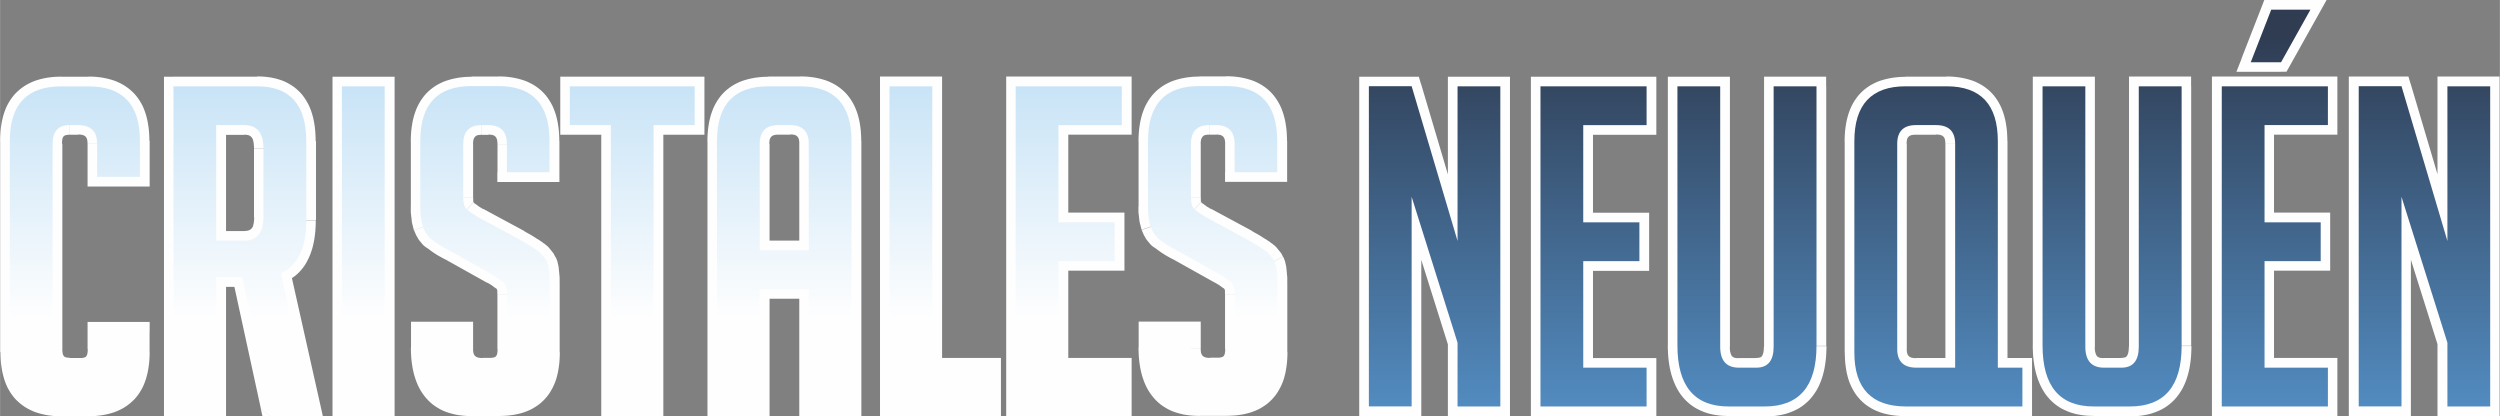 <?xml version="1.0" encoding="UTF-8"?>
<!DOCTYPE svg PUBLIC "-//W3C//DTD SVG 1.1//EN" "http://www.w3.org/Graphics/SVG/1.1/DTD/svg11.dtd">
<!-- Creator: CorelDRAW X6 -->
<svg xmlns="http://www.w3.org/2000/svg" xml:space="preserve" width="526.79mm" height="87.7mm" version="1.1" style="shape-rendering:geometricPrecision; text-rendering:geometricPrecision; image-rendering:optimizeQuality; fill-rule:evenodd; clip-rule:evenodd"
viewBox="0 0 29515 4914"
 xmlns:xlink="http://www.w3.org/1999/xlink">
 <rect x="0" y="0" width="29515" height="4914" fill="#808080" stroke="none"/>
 <defs>
  <style type="text/css">
   <![CDATA[
    .fil0 {fill:#FEFEFE;fill-rule:nonzero}
    .fil2 {fill:url(#id0);fill-rule:nonzero}
    .fil1 {fill:url(#id1);fill-rule:nonzero}
   ]]>
  </style>
  <linearGradient id="id0" gradientUnits="userSpaceOnUse" x1="28642.6" y1="394.91" x2="28642.6" y2="5450.53">
   <stop offset="0" style="stop-color:#2F3C52"/>
   <stop offset="1" style="stop-color:#5797D0"/>
  </linearGradient>
  <linearGradient id="id1" gradientUnits="userSpaceOnUse" x1="12622.6" y1="427.098" x2="12622.6" y2="3773.96">
   <stop offset="0" style="stop-color:#BDDEF5"/>
   <stop offset="1" style="stop-color:#FEFEFE"/>
  </linearGradient>
 </defs>
 <g id="Capa_x0020_1">
  <g id="_722497176">
   <g>
    <path class="fil0" d="M1537 4157l0 -242 228 0 0 242 0 0 -228 0zm-491 756l0 -228 0 0 33 -1 32 -2 30 -3 29 -4 28 -5 26 -6 25 -7 23 -8 22 -8 21 -9 20 -10 18 -11 17 -12 16 -13 15 -13 14 -14 14 -15 13 -16 12 -18 11 -19 11 -20 10 -21 9 -23 8 -24 7 -26 7 -27 6 -29 5 -30 4 -32 3 -33 2 -35 1 -36 228 0 -1 43 -2 42 -3 41 -5 40 -6 39 -7 38 -9 37 -10 36 -12 35 -13 34 -15 33 -17 31 -18 30 -20 29 -21 27 -23 26 -25 24 -26 23 -27 21 -29 20 -30 18 -31 16 -32 15 -33 13 -35 11 -36 10 -36 8 -37 7 -38 5 -39 4 -40 2 -41 1 0 0zm-326 -228l326 0 0 228 -326 0 0 0 0 -228zm-719 -528l228 0 0 0 1 36 2 35 3 33 4 32 5 30 6 29 7 27 7 26 8 24 9 23 10 21 11 20 11 19 12 18 13 16 14 15 14 14 15 13 16 13 17 12 18 11 20 10 21 9 22 8 23 8 25 7 26 6 28 5 29 4 30 3 32 2 33 1 0 228 -41 -1 -40 -2 -39 -4 -38 -5 -37 -7 -36 -8 -36 -10 -35 -11 -33 -13 -32 -15 -31 -16 -30 -18 -29 -20 -27 -21 -26 -23 -25 -24 -23 -26 -21 -27 -20 -29 -18 -30 -17 -31 -15 -33 -13 -34 -12 -35 -10 -36 -9 -37 -7 -38 -6 -39 -5 -40 -3 -41 -2 -42 -1 -43 0 0zm228 -2495l0 2495 -228 0 0 -2495 0 0 228 0zm491 -756l0 228 0 0 -33 1 -32 2 -30 3 -29 4 -28 5 -26 6 -25 7 -23 8 -22 8 -21 9 -20 10 -18 11 -17 12 -16 13 -15 13 -14 14 -14 15 -13 16 -12 18 -11 19 -11 20 -10 21 -9 23 -8 24 -7 26 -7 27 -6 29 -5 30 -4 32 -3 33 -2 35 -1 36 -228 0 1 -43 2 -42 3 -41 5 -40 6 -39 7 -38 9 -37 10 -36 12 -35 13 -34 15 -33 17 -31 18 -30 20 -29 21 -27 23 -26 25 -24 26 -23 27 -21 29 -20 30 -18 31 -16 32 -15 33 -13 35 -11 36 -10 36 -8 37 -7 38 -5 39 -4 40 -2 41 -1 0 0zm326 228l-326 0 0 -228 326 0 0 0 0 228zm720 528l-228 0 0 0 -1 -36 -2 -35 -3 -33 -4 -32 -5 -30 -6 -29 -7 -27 -7 -26 -8 -24 -9 -23 -10 -21 -11 -20 -11 -19 -12 -18 -13 -16 -14 -15 -14 -14 -15 -13 -16 -13 -17 -12 -18 -11 -20 -10 -21 -9 -22 -8 -23 -8 -25 -7 -26 -6 -28 -5 -29 -4 -30 -3 -32 -2 -33 -1 0 -228 41 1 40 2 39 4 38 5 37 7 36 8 36 10 35 11 33 13 32 15 31 16 30 18 29 20 27 21 26 23 25 24 23 26 21 27 20 29 18 30 17 31 15 33 13 34 12 35 10 36 9 37 7 38 6 39 5 40 3 41 2 42 1 43 0 0zm-228 426l0 -426 228 0 0 426 -114 114 -114 -114zm228 0l0 114 -114 0 114 -114zm-619 -114l505 0 0 228 -505 0 -114 -114 114 -114zm0 228l-114 0 0 -114 114 114zm114 -504l0 390 -228 0 0 -390 0 0 228 0zm-340 -107l0 -228 0 0 18 0 17 1 17 1 17 2 17 3 16 3 16 4 16 5 16 6 15 6 15 7 15 8 14 9 14 10 13 11 13 11 12 12 11 13 10 14 9 14 8 15 8 15 7 15 6 16 5 16 4 16 3 16 3 17 2 17 1 17 1 17 0 17 -228 0 0 -10 0 -9 -1 -9 -1 -8 -1 -7 -1 -6 -2 -6 -2 -5 -2 -5 -2 -4 -2 -4 -2 -3 -2 -3 -2 -2 -2 -2 -2 -2 -2 -2 -2 -2 -3 -2 -3 -2 -3 -2 -4 -2 -4 -2 -5 -2 -6 -2 -6 -2 -7 -1 -8 -1 -8 -1 -9 -1 -10 0 -10 0 0 0zm-100 -228l100 0 0 228 -100 0 0 0 0 -228zm-86 335l-228 0 0 0 0 -17 1 -17 1 -16 2 -16 2 -16 3 -16 4 -16 4 -16 5 -15 6 -15 7 -15 7 -14 8 -14 9 -14 10 -13 11 -12 11 -12 12 -11 13 -10 13 -9 14 -9 14 -8 15 -7 15 -6 15 -5 15 -4 16 -4 16 -3 16 -2 16 -2 16 -1 16 0 0 228 -8 0 -8 0 -7 1 -6 1 -6 1 -5 1 -4 1 -4 1 -3 1 -3 1 -2 1 -2 1 -2 1 -2 1 -2 1 -2 2 -2 2 -2 2 -2 2 -2 3 -2 3 -2 4 -2 4 -2 5 -2 6 -1 6 -1 7 -1 8 -1 8 -1 9 0 10 0 10 0 0zm-228 2422l0 -2422 228 0 0 2422 0 0 -228 0zm314 107l0 228 0 0 -16 0 -16 -1 -16 -2 -16 -2 -16 -3 -16 -4 -16 -4 -15 -5 -15 -6 -15 -7 -14 -8 -14 -9 -13 -9 -13 -10 -12 -11 -11 -12 -11 -12 -10 -13 -9 -14 -8 -14 -7 -14 -7 -15 -6 -15 -5 -15 -4 -16 -4 -16 -3 -16 -2 -16 -2 -16 -1 -16 -1 -17 0 -17 228 0 0 10 0 10 1 9 1 8 1 8 1 7 1 6 2 6 2 5 2 4 2 4 2 3 2 3 2 2 2 2 1 2 2 2 2 1 2 1 2 1 2 1 2 1 3 1 3 1 4 1 4 1 5 1 6 1 6 1 7 1 8 0 8 0 0 0zm126 228l-126 0 0 -228 126 0 0 0 0 228zm86 -335l228 0 0 0 0 17 -1 17 -1 16 -2 16 -2 16 -3 16 -4 16 -4 16 -5 15 -6 15 -7 15 -7 14 -8 14 -9 14 -10 13 -11 12 -11 12 -12 11 -13 10 -13 9 -14 9 -14 8 -15 7 -15 6 -15 5 -16 4 -16 4 -16 3 -16 2 -16 2 -16 1 -16 0 0 -228 8 0 8 0 7 -1 6 -1 6 -1 5 -1 4 -1 4 -1 3 -1 3 -1 2 -1 2 -1 2 -1 2 -1 2 -1 2 -2 1 -2 2 -2 2 -2 2 -3 2 -3 2 -4 2 -4 2 -5 2 -6 1 -6 1 -7 1 -8 1 -8 1 -9 0 -10 0 -10 0 0zm228 -205l0 205 -228 0 0 -205 114 -114 114 114zm-228 0l0 -114 114 0 -114 114zm619 114l-505 0 0 -228 505 0 114 114 -114 114zm0 -228l114 0 0 114 -114 -114zm1385 -2668l-990 0 0 -228 990 0 0 0 0 228zm693 534l-228 0 0 0 -1 -37 -2 -35 -3 -34 -4 -32 -4 -31 -5 -29 -6 -28 -7 -26 -8 -25 -9 -23 -10 -22 -10 -20 -11 -19 -12 -18 -12 -17 -13 -15 -14 -14 -15 -13 -15 -13 -16 -12 -17 -11 -18 -10 -19 -9 -21 -8 -22 -8 -23 -7 -25 -6 -26 -5 -27 -4 -29 -3 -30 -2 -32 -1 0 -228 40 1 39 2 38 4 37 5 36 7 35 8 34 10 33 11 32 13 31 15 30 17 29 18 28 20 26 22 25 23 24 25 22 26 20 28 19 29 17 30 16 31 14 33 13 34 11 35 10 36 8 37 7 38 6 39 4 40 3 41 2 42 1 43 0 0zm-228 932l0 -932 228 0 0 932 0 0 -228 0zm-75 602l-223 50 65 -129 14 -6 13 -7 13 -7 12 -8 12 -8 11 -9 11 -9 10 -10 10 -10 10 -11 9 -12 9 -12 9 -13 8 -14 8 -14 8 -15 7 -16 7 -17 7 -18 6 -18 6 -19 5 -20 5 -21 4 -22 4 -23 3 -23 3 -24 2 -25 2 -26 1 -27 1 -28 0 -28 228 0 0 33 -1 32 -2 32 -2 31 -3 30 -4 30 -4 29 -5 29 -6 28 -6 27 -7 27 -8 26 -9 26 -9 25 -10 24 -11 24 -12 23 -12 23 -13 22 -14 21 -15 20 -16 20 -17 19 -17 18 -18 17 -19 16 -20 15 -20 14 -21 14 -22 13 -22 12 -23 11 65 -129zm-223 50l-21 -92 86 -38 -65 129zm353 1574l-353 -1574 223 -50 353 1574 -111 139 -111 -89zm223 -50l31 139 -142 0 111 -139zm-590 -89l479 0 0 228 -479 0 -111 -90 111 -138zm0 228l-92 0 -20 -90 111 90zm-220 -1665l332 1527 -223 48 -332 -1527 111 -138 111 90zm-111 -90l92 0 20 90 -111 -90zm-305 0l305 0 0 228 -305 0 -114 -114 114 -114zm-114 114l0 -114 114 0 -114 114zm0 1527l0 -1527 228 0 0 1527 -114 114 -114 -114zm228 0l0 114 -114 0 114 -114zm-619 -114l505 0 0 228 -505 0 -114 -114 114 -114zm0 228l-114 0 0 -114 114 114zm114 -3894l0 3780 -228 0 0 -3780 114 -114 114 114zm-228 0l0 -114 114 0 -114 114zm951 1936l-332 0 0 -228 332 0 0 0 0 228zm112 -388l228 0 0 0 0 20 -1 20 -1 19 -2 19 -3 19 -3 18 -4 18 -4 18 -5 17 -6 17 -7 17 -8 16 -8 16 -9 15 -10 15 -11 14 -12 14 -13 13 -14 12 -14 11 -15 10 -16 9 -16 8 -17 7 -17 6 -17 5 -17 4 -18 4 -18 3 -18 2 -18 1 -18 0 0 -228 9 0 9 -1 8 -1 7 -1 7 -1 6 -2 5 -2 5 -2 4 -2 4 -2 3 -2 3 -2 3 -2 3 -2 3 -3 3 -3 3 -3 3 -4 3 -4 3 -5 3 -6 3 -6 2 -7 2 -8 2 -9 2 -9 2 -10 1 -11 1 -12 1 -12 1 -13 0 -14 0 0zm228 -816l0 816 -228 0 0 -816 0 0 228 0zm-340 -160l0 -228 0 0 18 0 18 1 18 2 18 3 18 3 17 4 17 5 17 6 17 7 16 8 16 9 15 10 14 11 14 12 13 13 12 14 11 14 10 15 9 15 8 16 8 16 7 17 6 17 5 17 4 18 4 18 3 18 3 19 2 19 1 19 1 20 0 20 -228 0 0 -14 -1 -13 -1 -12 -1 -12 -1 -11 -2 -10 -2 -9 -2 -9 -2 -8 -2 -7 -3 -6 -3 -6 -3 -5 -3 -4 -3 -4 -3 -3 -3 -3 -3 -3 -3 -2 -3 -2 -3 -2 -3 -2 -4 -2 -4 -2 -5 -2 -5 -2 -6 -1 -7 -1 -7 -1 -8 -1 -9 -1 -9 0 0 0zm-332 -228l332 0 0 228 -332 0 -114 -114 114 -114zm-114 114l0 -114 114 0 -114 114zm0 1364l0 -1364 228 0 0 1364 -114 114 -114 -114zm114 114l-114 0 0 -114 114 114zm1599 -1936l0 3780 -228 0 0 -3780 114 -114 114 114zm-228 0l0 -114 114 0 -114 114zm619 114l-505 0 0 -228 505 0 114 114 -114 114zm0 -228l114 0 0 114 -114 -114zm-114 3894l0 -3780 228 0 0 3780 -114 114 -114 -114zm228 0l0 114 -114 0 114 -114zm-619 -114l505 0 0 228 -505 0 -114 -114 114 -114zm0 228l-114 0 0 -114 114 114zm2062 -3210l0 332 -228 0 0 -332 0 0 228 0zm-335 -112l0 -228 0 0 17 0 17 1 17 1 17 2 17 3 16 3 16 4 16 5 16 6 15 7 15 8 15 8 14 9 14 10 13 11 12 12 11 13 11 13 10 14 9 14 8 15 7 15 6 15 6 16 5 16 4 16 3 16 3 17 2 17 1 17 1 17 0 18 -228 0 0 -10 0 -10 -1 -9 -1 -8 -1 -8 -1 -7 -2 -6 -2 -6 -2 -5 -2 -4 -2 -4 -2 -3 -2 -3 -2 -3 -2 -2 -2 -2 -2 -2 -2 -2 -2 -2 -3 -2 -3 -2 -3 -2 -4 -2 -5 -2 -5 -2 -6 -2 -6 -1 -7 -1 -8 -1 -9 -1 -9 0 -10 0 0 0zm-79 -228l79 0 0 228 -79 0 0 0 0 -228zm-102 340l-228 0 0 0 0 -17 1 -17 1 -17 2 -17 3 -17 3 -16 4 -16 5 -16 5 -16 6 -15 7 -15 8 -15 9 -14 10 -14 10 -13 11 -13 12 -12 13 -11 13 -10 14 -9 14 -9 15 -8 15 -7 16 -6 16 -5 16 -4 16 -4 16 -3 17 -2 17 -1 17 -1 17 0 0 228 -9 0 -9 0 -8 1 -7 1 -7 1 -6 1 -5 1 -5 2 -4 2 -4 2 -3 2 -3 2 -2 2 -2 2 -2 2 -2 2 -2 2 -2 2 -2 3 -2 3 -2 3 -2 4 -2 4 -2 5 -2 6 -2 6 -1 7 -1 8 -1 8 -1 9 0 10 0 10 0 0zm-228 626l0 -626 228 0 0 626 0 0 -228 0zm231 56l-150 172 0 0 -6 -6 -6 -6 -6 -6 -5 -6 -5 -6 -5 -7 -4 -7 -4 -7 -4 -7 -4 -7 -3 -7 -3 -7 -3 -7 -3 -7 -2 -7 -2 -7 -2 -7 -2 -7 -2 -7 -2 -7 -1 -7 -1 -7 -1 -7 -1 -7 -1 -8 -1 -8 -1 -8 0 -8 0 -8 0 -8 0 -8 0 -8 228 0 0 5 0 5 0 5 0 4 0 4 0 4 0 4 0 4 0 3 0 3 0 3 1 3 1 3 1 2 1 2 1 2 0 2 0 1 0 1 0 1 0 1 0 0 0 0 0 0 0 0 0 0 0 -1 -1 -1 -1 -1 -1 -1 -1 -1 -1 -1 0 0zm116 80l-108 201 -5 -3 -6 -4 -6 -4 -6 -4 -6 -4 -6 -4 -6 -4 -6 -4 -5 -4 -5 -3 -5 -3 -5 -3 -5 -3 -5 -3 -5 -3 -5 -3 -5 -3 -5 -3 -5 -3 -4 -3 -4 -3 -4 -3 -4 -3 -4 -3 -4 -3 -4 -3 -4 -3 -4 -3 -4 -3 -4 -3 -4 -3 -4 -3 -4 -3 150 -172 2 2 2 2 2 2 2 2 2 2 2 2 3 2 3 2 3 2 3 2 3 2 3 2 3 2 4 3 4 3 4 3 4 3 4 3 4 3 4 3 4 3 4 3 5 3 5 3 5 3 5 3 5 3 5 3 5 3 5 3 6 3 6 3 -5 -3zm-108 201l-3 -1 -3 -2 5 3zm479 258l-479 -258 108 -201 479 258 2 1 -110 200zm108 -201l1 1 1 1 -2 -1zm239 149l-138 182 0 0 -3 -3 -4 -3 -4 -3 -4 -3 -4 -3 -5 -3 -5 -3 -5 -3 -5 -3 -5 -4 -6 -4 -6 -4 -6 -4 -6 -4 -6 -4 -7 -4 -7 -4 -7 -4 -7 -4 -7 -4 -8 -5 -8 -5 -8 -5 -8 -5 -8 -5 -8 -5 -9 -5 -9 -5 -9 -5 -9 -5 -9 -5 -10 -5 112 -198 10 6 10 6 10 6 9 5 9 5 9 5 9 5 9 5 9 5 8 5 8 5 8 5 8 5 8 5 8 5 7 5 7 5 7 4 7 4 7 4 7 4 6 4 6 4 6 4 6 4 6 4 6 4 6 4 5 4 5 4 5 4 5 4 0 0zm135 159l-202 105 0 0 -2 -3 -2 -3 -2 -3 -2 -3 -2 -3 -2 -3 -2 -3 -2 -3 -2 -3 -2 -3 -2 -3 -2 -3 -2 -3 -2 -3 -2 -3 -2 -3 -2 -3 -2 -3 -2 -2 -2 -3 -2 -2 -2 -2 -2 -2 -3 -2 -3 -2 -3 -2 -3 -2 -3 -2 -3 -2 -3 -2 -3 -2 -3 -2 138 -182 5 4 5 4 5 4 5 4 5 4 5 4 5 4 5 4 5 5 5 5 5 5 5 5 4 5 4 5 4 5 4 5 4 5 4 5 4 5 4 5 4 5 4 5 4 5 4 5 4 5 4 6 3 6 3 6 3 6 3 6 3 6 3 6 0 0zm50 324l-228 0 0 0 0 -12 0 -11 0 -11 0 -11 0 -11 0 -10 0 -10 0 -10 -1 -9 -1 -9 -1 -9 -1 -8 -1 -8 -1 -8 -1 -8 -1 -7 -1 -7 -1 -7 -1 -6 -1 -6 -1 -6 -1 -5 -1 -5 -1 -4 -1 -4 -1 -4 -1 -3 -1 -3 -1 -2 -1 -2 -1 -2 0 -1 202 -105 4 8 4 8 3 8 3 8 3 8 3 8 3 8 2 9 2 9 2 9 2 9 2 9 2 9 2 9 1 10 1 10 1 10 1 10 1 10 1 11 1 11 1 11 1 11 1 11 1 12 1 12 0 12 0 12 0 12 0 13 0 13 0 13 0 0zm-228 805l0 -805 228 0 0 805 0 0 -228 0zm-497 751l0 -228 0 0 34 -1 32 -2 31 -3 29 -4 28 -5 27 -6 25 -7 24 -8 22 -8 21 -9 20 -10 19 -11 18 -12 16 -13 15 -13 15 -14 14 -15 13 -16 12 -17 11 -19 11 -20 10 -21 9 -22 8 -24 7 -25 7 -27 6 -28 5 -30 4 -31 3 -33 2 -34 1 -36 228 0 -1 43 -2 42 -3 41 -5 40 -6 39 -7 38 -9 37 -10 36 -12 35 -14 33 -15 32 -17 31 -18 30 -20 29 -22 27 -23 26 -25 24 -26 23 -28 21 -29 19 -30 18 -31 16 -33 14 -34 13 -35 11 -36 9 -37 8 -38 6 -39 5 -40 3 -40 2 -41 1 0 0zm-311 -228l311 0 0 228 -311 0 0 0 0 -228zm-719 -581l228 0 0 0 1 40 2 38 3 36 4 35 5 33 6 32 7 30 8 28 8 27 9 25 10 24 11 22 12 21 12 20 13 18 14 17 15 16 15 15 16 14 17 13 18 12 19 11 21 10 22 9 23 8 24 7 26 6 27 5 29 4 30 3 32 2 33 1 0 228 -41 -1 -41 -2 -40 -4 -39 -5 -38 -7 -37 -9 -36 -10 -35 -12 -34 -14 -33 -16 -31 -18 -30 -19 -29 -21 -27 -23 -26 -25 -24 -26 -23 -28 -21 -29 -20 -31 -18 -32 -16 -33 -15 -35 -13 -36 -12 -37 -10 -38 -9 -39 -7 -40 -6 -41 -5 -43 -3 -44 -2 -45 -1 -46 0 0zm228 -190l0 190 -228 0 0 -190 114 -114 114 114zm-228 0l0 -114 114 0 -114 114zm619 114l-505 0 0 -228 505 0 114 114 -114 114zm0 -228l114 0 0 114 -114 -114zm-114 319l0 -205 228 0 0 205 0 0 -228 0zm340 107l0 228 0 0 -18 0 -17 -1 -17 -1 -17 -2 -17 -3 -16 -3 -16 -4 -16 -5 -16 -6 -16 -6 -15 -7 -15 -8 -14 -9 -14 -10 -13 -11 -13 -12 -12 -12 -11 -13 -10 -14 -9 -14 -8 -15 -8 -15 -7 -15 -6 -16 -5 -16 -4 -16 -3 -16 -3 -17 -2 -17 -1 -17 -1 -17 0 -17 228 0 0 10 0 9 1 9 1 8 1 7 1 6 2 6 2 5 2 5 2 4 2 4 2 3 2 3 2 2 2 2 2 2 2 2 2 2 3 2 3 2 3 2 4 2 4 2 5 2 6 2 6 2 7 1 8 1 8 1 9 1 10 0 10 0 0 0zm89 228l-89 0 0 -228 89 0 0 0 0 228zm86 -335l228 0 0 0 0 17 -1 17 -1 16 -2 16 -2 16 -3 16 -4 16 -4 16 -5 15 -6 15 -7 15 -7 14 -8 14 -9 14 -10 13 -11 12 -11 12 -12 11 -13 10 -13 9 -14 9 -14 8 -15 7 -15 6 -15 5 -16 4 -16 4 -16 3 -16 2 -16 2 -16 1 -16 0 0 -228 8 0 8 0 7 -1 6 -1 6 -1 5 -1 4 -1 4 -1 3 -1 3 -1 2 -1 2 -1 2 -1 2 -1 2 -1 1 -2 2 -2 2 -2 2 -2 2 -3 2 -3 2 -4 2 -4 2 -5 2 -6 1 -6 1 -7 1 -8 1 -8 1 -9 0 -10 0 -10 0 0zm228 -642l0 642 -228 0 0 -642 0 0 228 0zm-231 -56l150 -172 0 0 6 6 6 6 6 6 5 6 5 6 5 7 4 7 4 7 4 7 4 7 3 7 3 7 3 7 3 7 2 7 2 7 2 7 2 7 2 7 2 7 1 7 1 7 1 7 1 7 1 8 1 8 1 8 0 8 0 8 0 8 0 8 0 8 -228 0 0 -5 0 -5 0 -5 0 -4 0 -4 0 -4 0 -4 0 -4 0 -3 0 -3 0 -3 -1 -3 -1 -3 -1 -2 -1 -2 -1 -2 0 -2 0 -1 0 -1 0 -1 0 -1 0 0 0 0 0 0 0 0 0 0 0 1 1 1 1 1 1 1 1 1 1 1 0 0zm-118 -81l112 -199 4 2 6 4 6 4 6 4 6 4 6 4 6 4 6 4 6 4 5 4 5 3 5 3 5 3 5 3 5 3 5 3 5 3 5 3 5 3 4 3 4 3 4 3 4 3 4 3 4 3 4 3 4 3 4 3 4 3 4 3 4 3 4 3 4 3 -150 172 -2 -2 -2 -2 -2 -2 -2 -2 -2 -2 -2 -2 -3 -2 -3 -2 -3 -2 -3 -2 -3 -2 -3 -2 -3 -2 -4 -3 -4 -3 -4 -3 -4 -3 -4 -3 -4 -3 -4 -3 -4 -3 -4 -3 -5 -3 -5 -3 -5 -3 -5 -3 -5 -3 -5 -3 -5 -3 -5 -3 -6 -3 -6 -3 4 2zm112 -199l2 1 2 1 -4 -2zm-479 -268l479 268 -112 199 -479 -268 109 -200 2 1zm-2 -1l1 0 1 1 -2 -1zm-355 47l144 -177 0 0 4 3 4 3 4 3 4 3 4 3 5 3 5 3 5 3 5 4 5 4 6 4 6 4 6 4 6 4 6 4 7 4 7 4 7 4 7 4 7 4 7 4 8 4 8 5 8 5 8 5 8 5 9 5 9 5 9 5 9 5 9 5 9 5 -107 201 -10 -5 -10 -5 -10 -5 -10 -5 -9 -5 -9 -5 -9 -5 -9 -5 -9 -5 -9 -5 -9 -5 -8 -5 -8 -5 -8 -5 -8 -5 -8 -5 -8 -5 -7 -5 -7 -5 -7 -5 -7 -5 -7 -5 -7 -5 -7 -5 -6 -5 -6 -5 -6 -4 -6 -4 -6 -4 -6 -4 -6 -4 -6 -4 0 0zm-139 -201l216 -74 0 0 1 4 1 4 2 4 2 4 2 4 2 4 2 4 2 4 2 3 2 3 2 3 2 3 2 3 2 3 2 3 2 3 2 3 2 3 2 3 2 3 2 3 2 3 2 3 2 3 2 3 2 3 3 3 3 2 3 3 3 2 3 2 3 2 -144 177 -6 -5 -6 -5 -6 -5 -6 -5 -6 -5 -5 -5 -5 -6 -5 -6 -5 -6 -5 -6 -5 -6 -5 -6 -5 -6 -5 -6 -5 -6 -4 -6 -4 -6 -4 -7 -4 -7 -4 -7 -4 -7 -4 -7 -4 -7 -4 -7 -3 -7 -3 -7 -3 -7 -3 -7 -3 -7 -3 -7 -3 -7 -3 -7 0 0zm-38 -277l228 0 0 0 0 8 0 8 0 8 0 8 0 8 0 8 0 8 0 7 0 7 1 7 1 7 1 7 1 7 1 7 1 7 1 6 1 6 1 6 1 6 1 6 1 6 1 6 1 6 1 5 1 5 1 5 1 5 1 5 1 5 1 5 1 4 1 4 -216 74 -2 -7 -2 -8 -2 -8 -2 -8 -2 -8 -2 -8 -2 -8 -2 -8 -2 -8 -2 -8 -2 -8 -1 -8 -1 -8 -1 -8 -1 -8 -1 -9 -1 -9 -1 -9 -1 -9 -1 -9 -1 -9 -1 -9 -1 -9 -1 -9 -1 -9 0 -9 0 -9 0 -10 0 -10 0 -10 0 -10 0 -10 0 0zm228 -774l0 774 -228 0 0 -774 0 0 228 0zm491 -762l0 228 0 0 -33 1 -32 2 -30 3 -29 4 -28 5 -26 6 -25 7 -23 8 -22 9 -21 9 -20 10 -18 11 -17 12 -16 13 -15 14 -14 15 -14 16 -13 17 -12 18 -11 19 -11 20 -10 22 -9 23 -8 24 -7 26 -7 27 -6 29 -5 30 -4 32 -3 33 -2 35 -1 36 -228 0 1 -43 2 -42 3 -41 5 -40 6 -39 7 -38 9 -37 10 -36 12 -35 13 -34 15 -33 17 -32 18 -30 20 -29 21 -28 23 -26 25 -25 26 -23 27 -21 29 -20 30 -18 31 -16 32 -15 34 -13 35 -11 36 -10 37 -8 37 -7 38 -5 39 -4 40 -2 41 -1 0 0zm316 228l-316 0 0 -228 316 0 0 0 0 228zm719 534l-228 0 0 0 -1 -36 -2 -35 -3 -33 -4 -32 -5 -30 -6 -29 -7 -27 -7 -26 -8 -24 -9 -23 -10 -22 -11 -20 -11 -19 -12 -18 -13 -17 -14 -16 -14 -15 -15 -14 -16 -13 -17 -12 -18 -11 -20 -10 -21 -9 -22 -9 -23 -8 -25 -7 -26 -6 -28 -5 -29 -4 -30 -3 -32 -2 -33 -1 0 -228 41 1 40 2 39 4 38 5 37 7 37 8 36 10 35 11 34 13 32 15 31 16 30 18 29 20 27 21 26 23 25 25 23 26 21 28 20 29 18 30 17 32 15 33 13 34 12 35 10 36 9 37 7 38 6 39 5 40 3 41 2 42 1 43 0 0zm-228 369l0 -369 228 0 0 369 -114 114 -114 -114zm228 0l0 114 -114 0 114 -114zm-619 -114l505 0 0 228 -505 0 -114 -114 114 -114zm0 228l-114 0 0 -114 114 114zm1618 2650l0 -3322 228 0 0 3322 -114 114 -114 -114zm228 0l0 114 -114 0 114 -114zm-619 -114l505 0 0 228 -505 0 -114 -114 114 -114zm0 228l-114 0 0 -114 114 114zm114 -3436l0 3322 -228 0 0 -3322 114 -114 114 114zm-114 -114l114 0 0 114 -114 -114zm-484 0l484 0 0 228 -484 0 -114 -114 114 -114zm0 228l-114 0 0 -114 114 114zm114 -572l0 458 -228 0 0 -458 114 -114 114 114zm-228 0l0 -114 114 0 -114 114zm1588 114l-1474 0 0 -228 1474 0 114 114 -114 114zm0 -228l114 0 0 114 -114 -114zm-114 572l0 -458 228 0 0 458 -114 114 -114 -114zm228 0l0 114 -114 0 114 -114zm-598 -114l484 0 0 228 -484 0 -114 -114 114 -114zm-114 114l0 -114 114 0 -114 114zm862 3208l505 0 0 228 -505 0 -114 -114 114 -114zm0 228l-114 0 0 -114 114 114zm114 -3247l0 3132 -228 0 0 -3132 0 0 228 0zm491 -762l0 228 0 0 -33 1 -32 2 -30 3 -29 4 -28 5 -26 6 -25 7 -23 8 -22 9 -21 9 -20 10 -18 11 -17 12 -16 13 -15 14 -14 15 -14 16 -13 17 -12 18 -11 19 -11 20 -10 22 -9 23 -8 24 -7 26 -7 27 -6 29 -5 30 -4 32 -3 33 -2 35 -1 36 -228 0 1 -43 2 -42 3 -41 5 -40 6 -39 7 -38 9 -37 10 -36 12 -35 13 -34 15 -33 17 -32 18 -30 20 -29 21 -28 23 -26 25 -25 26 -23 27 -21 29 -20 30 -18 31 -16 32 -15 34 -13 35 -11 36 -10 37 -8 37 -7 38 -5 39 -4 40 -2 41 -1 0 0zm379 228l-379 0 0 -228 379 0 0 0 0 228zm719 534l-228 0 0 0 -1 -36 -2 -35 -3 -33 -4 -32 -5 -30 -6 -29 -7 -27 -7 -26 -8 -24 -9 -23 -10 -22 -11 -20 -11 -19 -12 -18 -13 -17 -14 -16 -14 -15 -15 -14 -16 -13 -17 -12 -18 -11 -20 -10 -21 -9 -22 -9 -23 -8 -25 -7 -26 -6 -28 -5 -29 -4 -30 -3 -32 -2 -33 -1 0 -228 41 1 40 2 39 4 38 5 37 7 37 8 36 10 35 11 34 13 32 15 31 16 30 18 29 20 27 21 26 23 25 25 23 26 21 28 20 29 18 30 17 32 15 33 13 34 12 35 10 36 9 37 7 38 6 39 5 40 3 41 2 42 1 43 0 0zm-228 3132l0 -3132 228 0 0 3132 -114 114 -114 -114zm228 0l0 114 -114 0 114 -114zm-619 -114l505 0 0 228 -505 0 -114 -114 114 -114zm0 228l-114 0 0 -114 114 114zm114 -1499l0 1385 -228 0 0 -1385 114 -114 114 114zm-114 -114l114 0 0 114 -114 -114zm-579 0l579 0 0 228 -579 0 -114 -114 114 -114zm-114 114l0 -114 114 0 -114 114zm0 1385l0 -1385 228 0 0 1385 -114 114 -114 -114zm228 0l0 114 -114 0 114 -114zm579 -3101l0 1258 -228 0 0 -1258 0 0 228 0zm-335 -107l0 -228 0 0 17 0 17 1 17 1 17 2 17 3 16 3 16 4 16 5 16 6 15 6 15 7 15 8 14 9 14 10 13 11 12 12 12 12 11 13 10 14 9 14 8 15 7 15 6 15 6 16 5 16 4 16 3 16 3 17 2 17 1 17 1 17 0 17 -228 0 0 -10 0 -9 -1 -9 -1 -8 -1 -7 -1 -7 -2 -6 -2 -5 -2 -5 -2 -4 -2 -4 -2 -3 -2 -3 -2 -2 -2 -2 -2 -2 -2 -2 -2 -2 -2 -2 -3 -2 -3 -2 -4 -2 -4 -2 -5 -2 -5 -2 -6 -2 -7 -1 -7 -1 -8 -1 -9 -1 -9 0 -10 0 0 0zm-137 -228l137 0 0 228 -137 0 0 0 0 -228zm-107 335l-228 0 0 0 0 -17 1 -17 1 -17 2 -17 3 -17 3 -16 4 -16 5 -16 6 -16 6 -15 7 -15 8 -15 9 -14 10 -14 11 -13 12 -12 12 -12 13 -11 14 -10 14 -9 15 -8 15 -7 15 -6 16 -6 16 -5 16 -4 16 -3 17 -3 17 -2 17 -1 17 -1 17 0 0 228 -10 0 -9 0 -9 1 -8 1 -7 1 -7 1 -6 2 -5 2 -5 2 -4 2 -4 2 -3 2 -3 2 -2 2 -2 2 -2 2 -2 2 -2 2 -2 2 -2 3 -2 3 -2 4 -2 4 -2 5 -2 5 -2 6 -1 7 -1 7 -1 8 -1 9 0 9 0 10 0 0zm-228 1258l0 -1258 228 0 0 1258 -114 114 -114 -114zm114 114l-114 0 0 -114 114 114zm579 0l-579 0 0 -228 579 0 114 114 -114 114zm114 -114l0 114 -114 0 114 -114zm839 1729l1200 0 0 228 -1200 0 -114 -114 114 -114zm0 228l-114 0 0 -114 114 114zm114 -3894l0 3780 -228 0 0 -3780 114 -114 114 114zm-228 0l0 -114 114 0 -114 114zm619 114l-505 0 0 -228 505 0 114 114 -114 114zm0 -228l114 0 0 114 -114 -114zm-114 3436l0 -3322 228 0 0 3322 -114 114 -114 -114zm114 114l-114 0 0 -114 114 114zm695 0l-695 0 0 -228 695 0 114 114 -114 114zm0 -228l114 0 0 114 -114 -114zm-114 572l0 -458 228 0 0 458 -114 114 -114 -114zm228 0l0 114 -114 0 114 -114zm290 -3780l0 3780 -228 0 0 -3780 114 -114 114 114zm-228 0l0 -114 114 0 -114 114zm1367 114l-1253 0 0 -228 1253 0 114 114 -114 114zm0 -228l114 0 0 114 -114 -114zm-114 572l0 -458 228 0 0 458 -114 114 -114 -114zm228 0l0 114 -114 0 114 -114zm-862 -114l748 0 0 228 -748 0 -114 -114 114 -114zm-114 114l0 -114 114 0 -114 114zm0 1148l0 -1148 228 0 0 1148 -114 114 -114 -114zm114 114l-114 0 0 -114 114 114zm663 0l-663 0 0 -228 663 0 114 114 -114 114zm0 -228l114 0 0 114 -114 -114zm-114 572l0 -458 228 0 0 458 -114 114 -114 -114zm228 0l0 114 -114 0 114 -114zm-777 -114l663 0 0 228 -663 0 -114 -114 114 -114zm-114 114l0 -114 114 0 -114 114zm0 1258l0 -1258 228 0 0 1258 -114 114 -114 -114zm114 114l-114 0 0 -114 114 114zm748 0l-748 0 0 -228 748 0 114 114 -114 114zm0 -228l114 0 0 114 -114 -114zm-114 572l0 -458 228 0 0 458 -114 114 -114 -114zm228 0l0 114 -114 0 114 -114zm-1367 -114l1253 0 0 228 -1253 0 -114 -114 114 -114zm0 228l-114 0 0 -114 114 114zm2699 -3210l0 332 -228 0 0 -332 0 0 228 0zm-335 -112l0 -228 0 0 17 0 17 1 17 1 17 2 17 3 16 3 16 4 16 5 16 6 15 7 15 8 15 8 14 9 14 10 13 11 12 12 12 13 11 13 10 14 9 14 8 15 7 15 6 16 6 16 5 16 4 16 3 17 3 17 2 17 1 17 1 17 0 18 -228 0 0 -10 0 -10 -1 -9 -1 -8 -1 -8 -1 -7 -2 -6 -2 -6 -2 -5 -2 -4 -2 -4 -2 -3 -2 -3 -2 -3 -2 -2 -2 -2 -2 -2 -2 -2 -2 -2 -3 -2 -3 -2 -3 -2 -4 -2 -5 -2 -5 -2 -6 -2 -6 -1 -7 -1 -8 -1 -9 -1 -9 0 -10 0 0 0zm-79 -228l79 0 0 228 -79 0 0 0 0 -228zm-102 340l-228 0 0 0 0 -17 1 -17 1 -17 2 -17 3 -17 3 -16 4 -16 5 -16 5 -16 6 -15 7 -15 8 -15 9 -14 10 -14 10 -13 11 -13 12 -12 13 -11 13 -10 14 -9 14 -9 15 -8 15 -7 16 -6 16 -5 16 -4 16 -4 16 -3 17 -2 17 -1 17 -1 17 0 0 228 -9 0 -9 0 -8 1 -7 1 -7 1 -6 1 -5 1 -5 2 -4 2 -4 2 -3 2 -3 2 -2 2 -2 2 -2 2 -2 2 -2 2 -2 2 -2 3 -2 3 -2 3 -2 4 -2 4 -2 5 -2 6 -2 6 -1 7 -1 8 -1 8 -1 9 0 10 0 10 0 0zm-228 626l0 -626 228 0 0 626 0 0 -228 0zm231 56l-150 172 0 0 -6 -6 -6 -6 -6 -6 -5 -6 -5 -6 -5 -7 -4 -7 -4 -7 -4 -7 -4 -7 -3 -7 -3 -7 -3 -7 -3 -7 -2 -7 -2 -7 -2 -7 -2 -7 -2 -7 -2 -7 -1 -7 -1 -7 -1 -7 -1 -7 -1 -8 -1 -8 -1 -8 0 -8 0 -8 0 -8 0 -8 0 -8 228 0 0 5 0 5 0 5 0 4 0 4 0 4 0 4 0 4 0 3 0 3 0 3 1 3 1 3 1 2 1 2 1 2 0 2 0 1 0 1 0 1 0 1 0 0 0 0 0 0 0 0 0 0 0 -1 -1 -1 -1 -1 -1 -1 -1 -1 -1 -1 0 0zm116 80l-108 201 -5 -3 -6 -4 -6 -4 -6 -4 -6 -4 -6 -4 -6 -4 -6 -4 -5 -4 -5 -3 -5 -3 -5 -3 -5 -3 -5 -3 -5 -3 -5 -3 -5 -3 -5 -3 -5 -3 -4 -3 -4 -3 -4 -3 -4 -3 -4 -3 -4 -3 -4 -3 -4 -3 -4 -3 -4 -3 -4 -3 -4 -3 -4 -3 -4 -3 150 -172 2 2 2 2 2 2 2 2 2 2 2 2 3 2 3 2 3 2 3 2 3 2 3 2 3 2 4 3 4 3 4 3 4 3 4 3 4 3 4 3 4 3 4 3 5 3 5 3 5 3 5 3 5 3 5 3 5 3 5 3 6 3 6 3 -5 -3zm-108 201l-3 -1 -3 -2 5 3zm479 258l-479 -258 108 -201 479 258 2 1 -110 200zm108 -201l1 1 1 1 -2 -1zm239 149l-138 182 0 0 -3 -3 -4 -3 -4 -3 -4 -3 -4 -3 -5 -3 -5 -3 -5 -3 -5 -3 -5 -4 -6 -4 -6 -4 -6 -4 -6 -4 -6 -4 -7 -4 -7 -4 -7 -4 -7 -4 -7 -4 -8 -5 -8 -5 -8 -5 -8 -5 -8 -5 -8 -5 -9 -5 -9 -5 -9 -5 -9 -5 -9 -5 -10 -5 112 -198 10 6 10 6 10 6 9 5 9 5 9 5 9 5 9 5 9 5 8 5 8 5 8 5 8 5 8 5 8 5 7 5 7 5 7 4 7 4 7 4 7 4 6 4 6 4 6 4 6 4 6 4 6 4 6 4 5 4 5 4 5 4 5 4 0 0zm135 159l-203 105 0 0 -2 -3 -2 -3 -2 -3 -2 -3 -2 -3 -2 -3 -2 -3 -2 -3 -2 -3 -2 -3 -2 -3 -2 -3 -2 -3 -2 -3 -2 -3 -2 -3 -2 -3 -2 -3 -2 -2 -2 -3 -2 -2 -2 -2 -2 -2 -2 -2 -3 -2 -3 -2 -3 -2 -3 -2 -3 -2 -3 -2 -3 -2 -3 -2 138 -182 5 4 5 4 5 4 5 4 5 4 5 4 5 4 5 4 5 5 5 5 5 5 5 5 4 5 4 5 4 5 4 5 4 5 4 5 4 5 4 5 4 5 4 5 4 5 4 5 4 5 4 5 3 6 3 6 3 6 3 6 3 6 3 6 0 0zm50 324l-228 0 0 0 0 -12 0 -11 0 -11 0 -11 0 -11 0 -10 0 -10 0 -10 -1 -9 -1 -9 -1 -9 -1 -8 -1 -8 -1 -8 -1 -8 -1 -7 -1 -7 -1 -7 -1 -6 -1 -6 -1 -6 -1 -5 -1 -5 -1 -4 -1 -4 -1 -4 -1 -3 -1 -3 -1 -2 -1 -2 -1 -1 -1 -1 203 -105 4 8 4 8 3 8 3 8 3 8 3 8 3 8 2 9 2 9 2 9 2 9 2 9 2 9 2 9 1 10 1 10 1 10 1 10 1 10 1 11 1 11 1 11 1 11 1 11 1 11 1 12 0 12 0 12 0 12 0 13 0 13 0 13 0 0zm-228 805l0 -805 228 0 0 805 0 0 -228 0zm-497 751l0 -228 0 0 34 -1 32 -2 31 -3 29 -4 28 -5 27 -6 25 -7 24 -8 22 -8 21 -9 20 -10 19 -11 18 -12 16 -13 15 -13 15 -14 14 -15 13 -16 12 -17 11 -19 11 -20 10 -21 9 -22 8 -24 7 -25 7 -27 6 -28 5 -30 4 -31 3 -33 2 -34 1 -36 228 0 -1 43 -2 42 -3 41 -5 40 -6 39 -7 38 -9 37 -10 36 -12 35 -14 33 -15 32 -17 31 -18 30 -20 29 -22 27 -23 26 -25 24 -26 23 -28 21 -29 19 -30 18 -31 16 -33 14 -34 13 -35 11 -36 9 -37 8 -38 6 -39 5 -40 3 -40 2 -41 1 0 0zm-311 -228l311 0 0 228 -311 0 0 0 0 -228zm-719 -581l228 0 0 0 1 40 2 38 3 36 4 35 5 33 6 32 7 30 8 28 8 27 9 25 10 24 11 22 12 21 12 20 13 18 14 17 15 16 15 15 16 14 17 13 18 12 19 11 21 10 22 9 23 8 24 7 26 6 27 5 29 4 30 3 32 2 33 1 0 228 -41 -1 -41 -2 -40 -4 -39 -5 -38 -7 -37 -9 -36 -10 -35 -12 -34 -14 -33 -16 -31 -18 -30 -19 -29 -21 -27 -23 -26 -25 -24 -26 -23 -28 -21 -29 -20 -31 -18 -32 -16 -33 -15 -35 -13 -36 -12 -37 -10 -38 -9 -39 -7 -40 -6 -41 -5 -43 -3 -44 -2 -45 -1 -46 0 0zm228 -190l0 190 -228 0 0 -190 114 -114 114 114zm-228 0l0 -114 114 0 -114 114zm619 114l-505 0 0 -228 505 0 114 114 -114 114zm0 -228l114 0 0 114 -114 -114zm-114 319l0 -205 228 0 0 205 0 0 -228 0zm340 107l0 228 0 0 -18 0 -17 -1 -17 -1 -17 -2 -17 -3 -16 -3 -16 -4 -16 -5 -16 -6 -16 -6 -15 -7 -15 -8 -14 -9 -14 -10 -13 -11 -13 -11 -12 -12 -11 -13 -10 -14 -9 -14 -8 -15 -8 -15 -7 -15 -6 -16 -5 -16 -4 -16 -3 -16 -3 -17 -2 -17 -1 -17 -1 -17 0 -17 228 0 0 10 0 9 1 9 1 8 1 7 1 6 2 6 2 5 2 5 2 4 2 4 2 3 2 3 2 2 2 2 2 2 2 2 2 2 3 2 3 2 3 2 4 2 4 2 5 2 6 2 6 2 7 1 8 1 8 1 9 1 10 0 10 0 0 0zm89 228l-89 0 0 -228 89 0 0 0 0 228zm86 -335l228 0 0 0 0 17 -1 17 -1 17 -2 16 -2 16 -3 16 -4 16 -4 15 -5 15 -6 15 -7 15 -7 14 -8 14 -9 14 -10 13 -11 12 -11 12 -12 11 -13 10 -13 9 -14 9 -14 8 -15 7 -15 6 -15 5 -16 4 -16 4 -16 3 -16 2 -16 2 -16 1 -16 0 0 -228 8 0 8 0 7 -1 6 -1 6 -1 5 -1 4 -1 4 -1 3 -1 3 -1 2 -1 2 -1 2 -1 2 -1 2 -1 2 -2 1 -2 2 -2 2 -2 2 -3 2 -3 2 -4 2 -4 2 -5 2 -6 1 -6 1 -7 1 -8 1 -8 1 -9 0 -10 0 -10 0 0zm228 -642l0 642 -228 0 0 -642 0 0 228 0zm-231 -56l150 -172 0 0 6 6 6 6 6 6 5 6 5 6 5 7 4 7 4 7 4 7 4 7 3 7 3 7 3 7 3 7 2 7 2 7 2 7 2 7 2 7 2 7 1 7 1 7 1 7 1 7 1 8 1 8 1 8 0 8 0 8 0 8 0 8 0 8 -228 0 0 -5 0 -5 0 -5 0 -4 0 -4 0 -4 0 -4 0 -4 0 -3 0 -3 0 -3 -1 -3 -1 -3 -1 -2 -1 -2 -1 -2 0 -2 0 -1 0 -1 0 -1 0 -1 0 0 0 0 0 0 0 0 0 0 0 1 1 1 1 1 1 1 1 1 1 1 0 0zm-118 -81l112 -199 4 2 6 4 6 4 6 4 6 4 6 4 6 4 6 4 5 4 5 4 5 3 5 3 5 3 5 3 5 3 5 3 5 3 5 3 5 3 4 3 4 3 4 3 4 3 4 3 4 3 4 3 4 3 4 3 4 3 4 3 4 3 4 3 4 3 -150 172 -2 -2 -2 -2 -2 -2 -2 -2 -2 -2 -3 -2 -3 -2 -3 -2 -3 -2 -3 -2 -3 -2 -3 -2 -3 -2 -4 -3 -4 -3 -4 -3 -4 -3 -4 -3 -4 -3 -4 -3 -4 -3 -5 -3 -5 -3 -5 -3 -5 -3 -5 -3 -5 -3 -5 -3 -5 -3 -5 -3 -6 -3 -6 -3 4 2zm112 -199l2 1 2 1 -4 -2zm-479 -268l479 268 -112 199 -479 -268 109 -200 2 1zm-2 -1l1 0 1 1 -2 -1zm-355 47l144 -177 0 0 4 3 4 3 4 3 4 3 4 3 5 3 5 3 5 3 5 4 5 4 6 4 6 4 6 4 6 4 6 4 7 4 7 4 7 4 7 4 7 4 7 4 8 4 8 5 8 5 8 5 8 5 9 5 9 5 9 5 9 5 9 5 9 5 -107 201 -10 -5 -10 -5 -10 -5 -10 -5 -9 -5 -9 -5 -9 -5 -9 -5 -9 -5 -9 -5 -8 -5 -8 -5 -8 -5 -8 -5 -8 -5 -8 -5 -8 -5 -7 -5 -7 -5 -7 -5 -7 -5 -7 -5 -7 -5 -7 -5 -6 -5 -6 -5 -6 -4 -6 -4 -6 -4 -6 -4 -6 -4 -6 -4 0 0zm-138 -201l216 -74 0 0 1 4 1 4 2 4 2 4 2 4 2 4 2 4 2 4 2 3 2 3 2 3 2 3 2 3 2 3 2 3 2 3 2 3 2 3 2 3 2 3 2 3 2 3 2 3 2 3 2 3 2 3 3 3 3 3 3 2 3 2 3 2 3 2 -144 177 -6 -5 -6 -5 -6 -5 -6 -5 -6 -5 -5 -5 -5 -6 -5 -6 -5 -6 -5 -6 -5 -6 -5 -6 -5 -6 -5 -6 -5 -6 -4 -6 -4 -6 -4 -6 -4 -7 -4 -7 -4 -7 -4 -7 -4 -7 -4 -7 -3 -7 -3 -7 -3 -7 -3 -7 -3 -7 -3 -7 -3 -7 -3 -7 0 0zm-38 -277l228 0 0 0 0 8 0 8 0 8 0 8 0 8 0 8 0 8 0 7 0 7 1 7 1 7 1 7 1 7 1 7 1 7 1 6 1 6 1 6 1 6 1 6 1 6 1 6 1 5 1 5 1 5 1 5 1 5 1 5 1 5 1 4 1 4 1 4 -216 74 -2 -7 -2 -8 -2 -8 -2 -8 -2 -8 -2 -8 -2 -8 -2 -8 -2 -8 -2 -8 -2 -8 -2 -8 -1 -8 -1 -8 -1 -9 -1 -9 -1 -9 -1 -9 -1 -9 -1 -9 -1 -9 -1 -9 -1 -9 -1 -9 -1 -9 0 -9 0 -9 0 -10 0 -10 0 -10 0 -10 0 -10 0 0zm228 -774l0 774 -228 0 0 -774 0 0 228 0zm491 -762l0 228 0 0 -33 1 -32 2 -30 3 -29 4 -28 5 -26 6 -25 7 -23 8 -22 9 -21 9 -20 10 -18 11 -17 12 -16 13 -15 14 -14 15 -14 16 -13 17 -12 18 -11 19 -11 20 -10 22 -9 23 -8 24 -7 26 -7 27 -6 29 -5 30 -4 32 -3 33 -2 35 -1 36 -228 0 1 -43 2 -42 3 -41 5 -40 6 -39 7 -38 9 -37 10 -36 12 -35 13 -34 15 -33 17 -32 18 -30 20 -29 21 -28 23 -26 25 -25 26 -23 27 -21 29 -20 30 -18 31 -16 32 -15 34 -13 35 -11 36 -10 37 -8 37 -7 38 -5 39 -4 40 -2 41 -1 0 0zm316 228l-316 0 0 -228 316 0 0 0 0 228zm719 534l-228 0 0 0 -1 -36 -2 -35 -3 -33 -4 -32 -5 -30 -6 -29 -7 -27 -7 -26 -8 -24 -9 -23 -10 -22 -11 -20 -11 -19 -12 -18 -13 -17 -14 -16 -14 -15 -15 -14 -16 -13 -17 -12 -18 -11 -20 -10 -21 -9 -22 -9 -23 -8 -25 -7 -26 -6 -28 -5 -29 -4 -30 -3 -32 -2 -33 -1 0 -228 41 1 40 2 39 4 38 5 37 7 37 8 36 10 35 11 34 13 32 15 31 16 30 18 29 20 27 21 26 23 25 25 23 26 21 28 20 29 18 30 17 32 15 33 13 34 12 35 10 36 9 37 7 38 6 39 5 40 3 41 2 42 1 43 0 0zm-228 369l0 -369 228 0 0 369 -114 114 -114 -114zm228 0l0 114 -114 0 114 -114zm-619 -114l505 0 0 228 -505 0 -114 -114 114 -114zm0 228l-114 0 0 -114 114 114z"/>
    <path id="1" class="fil1" d="M1651 3915l0 242c0,428 -202,642 -605,642l-326 0c-404,0 -605,-214 -605,-642l0 -2495c0,-428 202,-642 605,-642l326 0c404,0 605,214 605,642l0 426 -505 0 0 -390c0,-147 -75,-221 -226,-221l-100 0c-133,0 -200,74 -200,221l0 2422c0,147 67,221 200,221l126 0c133,0 200,-74 200,-221l0 -205 505 0zm395 -2896l990 0c386,0 579,216 579,648l0 932c0,330 -100,539 -300,626l353 1574 -479 0 -332 -1527 -305 0 0 1527 -505 0 0 -3780zm505 1822l332 0c151,0 226,-91 226,-274l0 -816c0,-182 -75,-274 -226,-274l-332 0 0 1364zm1485 1958l0 -3780 505 0 0 3780 -505 0zm1948 -2764l0 -332c0,-151 -74,-226 -221,-226l-79 0c-144,0 -216,75 -216,226l0 626c0,70 14,118 42,142 28,25 74,56 137,95l479 258c105,60 180,106 224,139 44,33 78,74 103,121 25,47 37,138 37,271l0 805c0,425 -204,637 -611,637l-311 0c-404,0 -605,-232 -605,-695l0 -190 505 0 0 205c0,147 75,221 226,221l89 0c133,0 200,-74 200,-221l0 -642c0,-70 -14,-118 -42,-142 -28,-25 -74,-56 -137,-95l-479 -268c-105,-56 -182,-104 -229,-142 -47,-39 -82,-89 -103,-150 -21,-61 -32,-141 -32,-240l0 -774c0,-432 202,-648 605,-648l316 0c404,0 605,216 605,648l0 369 -505 0zm1732 -558l0 3322 -505 0 0 -3322 -484 0 0 -458 1474 0 0 458 -484 0zm1253 3322l-505 0 0 -3132c0,-432 202,-648 605,-648l379 0c404,0 605,216 605,648l0 3132 -505 0 0 -1385 -579 0 0 1385zm579 -1843l0 -1258c0,-147 -74,-221 -221,-221l-137 0c-147,0 -221,74 -221,221l0 1258 579 0zm2153 1843l-1200 0 0 -3780 505 0 0 3322 695 0 0 458zm290 0l0 -3780 1253 0 0 458 -748 0 0 1148 663 0 0 458 -663 0 0 1258 748 0 0 458 -1253 0zm2585 -2764l0 -332c0,-151 -74,-226 -221,-226l-79 0c-144,0 -216,75 -216,226l0 626c0,70 14,118 42,142 28,25 74,56 137,95l479 258c105,60 180,106 224,139 44,33 78,74 103,121 25,47 37,138 37,271l0 805c0,425 -204,637 -611,637l-311 0c-404,0 -605,-232 -605,-695l0 -190 505 0 0 205c0,147 75,221 226,221l89 0c133,0 200,-74 200,-221l0 -642c0,-70 -14,-118 -42,-142 -28,-25 -74,-56 -137,-95l-479 -268c-105,-56 -182,-104 -229,-142 -47,-39 -82,-89 -103,-150 -21,-61 -32,-141 -32,-240l0 -774c0,-432 202,-648 605,-648l316 0c404,0 605,216 605,648l0 369 -505 0z"/>
   </g>
   <g>
    <path class="fil0" d="M17322 1020l0 1827 -228 0 0 -1827 114 -114 114 114zm-228 0l0 -114 114 0 -114 114zm619 114l-505 0 0 -228 505 0 114 114 -114 114zm0 -228l114 0 0 114 -114 -114zm-114 3894l0 -3780 228 0 0 3780 -114 114 -114 -114zm228 0l0 114 -114 0 114 -114zm-619 -114l505 0 0 228 -505 0 -114 -114 114 -114zm0 228l-114 0 0 -114 114 114zm114 -867l0 753 -228 0 0 -753 223 -34 5 34zm-5 -34l5 17 0 18 -5 -34zm-542 -1722l542 1722 -218 69 -542 -1722 -5 -34 223 -34zm-223 2509l0 -2474 228 0 0 2474 -114 114 -114 -114zm228 0l0 114 -114 0 114 -114zm-619 -114l505 0 0 228 -505 0 -114 -114 114 -114zm0 228l-114 0 0 -114 114 114zm114 -3894l0 3780 -228 0 0 -3780 114 -114 114 114zm-228 0l0 -114 114 0 -114 114zm619 114l-505 0 0 -228 505 0 109 82 -109 146zm0 -228l85 0 24 82 -109 -82zm433 1973l-542 -1827 219 -65 542 1827 5 32 -223 32zm1203 -1859l0 3780 -228 0 0 -3780 114 -114 114 114zm-228 0l0 -114 114 0 -114 114zm1367 114l-1253 0 0 -228 1253 0 114 114 -114 114zm0 -228l114 0 0 114 -114 -114zm-114 572l0 -458 228 0 0 458 -114 114 -114 -114zm228 0l0 114 -114 0 114 -114zm-862 -114l748 0 0 228 -748 0 -114 -114 114 -114zm-114 114l0 -114 114 0 -114 114zm0 1148l0 -1148 228 0 0 1148 -114 114 -114 -114zm114 114l-114 0 0 -114 114 114zm663 0l-663 0 0 -228 663 0 114 114 -114 114zm0 -228l114 0 0 114 -114 -114zm-114 572l0 -458 228 0 0 458 -114 114 -114 -114zm228 0l0 114 -114 0 114 -114zm-777 -114l663 0 0 228 -663 0 -114 -114 114 -114zm-114 114l0 -114 114 0 -114 114zm0 1258l0 -1258 228 0 0 1258 -114 114 -114 -114zm114 114l-114 0 0 -114 114 114zm748 0l-748 0 0 -228 748 0 114 114 -114 114zm0 -228l114 0 0 114 -114 -114zm-114 572l0 -458 228 0 0 458 -114 114 -114 -114zm228 0l0 114 -114 0 114 -114zm-1367 -114l1253 0 0 228 -1253 0 -114 -114 114 -114zm0 228l-114 0 0 -114 114 114zm3145 -830l0 -3064 228 0 0 3064 0 0 -228 0zm-497 830l0 -228 0 0 33 -1 32 -2 30 -3 29 -4 27 -5 26 -6 25 -7 23 -8 22 -9 21 -10 20 -11 19 -12 18 -13 17 -14 16 -15 15 -16 14 -18 13 -19 13 -20 12 -22 11 -23 10 -25 9 -26 9 -28 8 -30 7 -31 6 -33 5 -34 4 -36 3 -38 2 -39 1 -41 228 0 -1 47 -2 46 -3 45 -5 44 -6 42 -7 41 -9 40 -10 39 -12 38 -13 37 -15 35 -16 34 -18 33 -20 31 -21 30 -23 29 -24 27 -26 25 -28 24 -29 22 -30 20 -32 18 -33 16 -34 14 -35 13 -36 11 -37 9 -38 7 -39 6 -40 4 -41 2 -42 1 0 0zm-426 -228l426 0 0 228 -426 0 0 0 0 -228zm-719 -607l228 0 0 0 1 41 2 40 3 38 4 36 5 35 6 33 7 32 8 30 9 28 9 27 10 25 11 23 12 22 13 21 13 19 14 18 15 17 16 15 16 14 17 13 18 12 19 11 20 10 22 9 23 8 24 7 26 6 27 5 29 4 30 3 31 2 33 1 0 228 -42 -1 -41 -2 -40 -4 -39 -6 -38 -7 -37 -9 -36 -11 -35 -13 -34 -15 -33 -16 -31 -18 -30 -20 -29 -22 -27 -24 -26 -25 -24 -27 -23 -29 -21 -30 -19 -32 -18 -33 -16 -34 -15 -36 -13 -37 -12 -38 -10 -39 -9 -40 -7 -41 -6 -43 -5 -44 -3 -45 -2 -46 -1 -47 0 0zm228 -3059l0 3059 -228 0 0 -3059 114 -114 114 114zm-228 0l0 -114 114 0 -114 114zm619 114l-505 0 0 -228 505 0 114 114 -114 114zm0 -228l114 0 0 114 -114 -114zm-114 3189l0 -3075 228 0 0 3075 0 0 -228 0zm335 133l0 228 0 0 -18 0 -18 -1 -17 -2 -17 -2 -17 -3 -17 -4 -17 -5 -16 -6 -16 -7 -16 -7 -15 -8 -15 -9 -14 -10 -14 -11 -13 -12 -12 -13 -11 -13 -10 -14 -9 -15 -9 -15 -8 -15 -7 -16 -6 -16 -5 -16 -5 -17 -4 -17 -3 -17 -3 -17 -2 -18 -1 -18 -1 -18 0 -19 228 0 0 12 0 11 1 11 1 10 1 9 2 8 2 8 2 7 2 6 2 6 2 5 2 4 2 4 2 3 2 3 2 3 2 2 2 2 2 2 3 2 3 2 3 2 4 2 4 2 5 2 5 2 6 1 7 1 7 1 8 1 9 0 9 0 0 0zm205 228l-205 0 0 -228 205 0 0 0 0 228zm91 -362l228 0 0 0 0 18 -1 18 -1 18 -2 17 -2 17 -3 17 -4 17 -4 16 -5 16 -6 16 -6 16 -7 15 -8 15 -9 14 -10 14 -10 13 -11 13 -12 12 -13 11 -14 10 -14 10 -15 9 -15 8 -16 7 -16 6 -16 5 -16 4 -17 3 -17 2 -17 2 -17 1 -17 0 0 -228 8 0 8 0 7 -1 6 -1 6 -1 5 -1 4 -1 4 -1 3 -1 3 -1 3 -2 2 -2 2 -2 2 -2 2 -2 2 -2 2 -3 2 -3 2 -3 2 -4 2 -5 2 -5 2 -6 2 -7 2 -7 2 -8 1 -9 1 -9 1 -10 1 -11 0 -11 0 -12 0 0zm228 -3075l0 3075 -228 0 0 -3075 114 -114 114 114zm-228 0l0 -114 114 0 -114 114zm619 114l-505 0 0 -228 505 0 114 114 -114 114zm0 -228l114 0 0 114 -114 -114zm1058 3780l1374 0 0 228 -1374 0 0 0 0 -228zm-725 -523l228 0 0 0 1 36 2 34 3 33 4 31 5 30 6 28 7 27 7 25 8 24 9 22 10 21 11 20 11 19 12 17 13 16 14 15 15 14 15 13 16 13 18 12 19 11 20 10 21 9 22 8 24 8 25 7 27 6 28 5 29 4 31 3 32 2 34 1 0 228 -41 -1 -40 -2 -40 -3 -39 -5 -38 -6 -37 -8 -36 -9 -35 -11 -34 -13 -33 -14 -31 -16 -30 -18 -29 -19 -28 -21 -26 -23 -25 -24 -23 -26 -22 -27 -20 -29 -18 -30 -17 -31 -15 -32 -14 -33 -12 -35 -10 -36 -9 -37 -7 -38 -6 -39 -5 -40 -3 -41 -2 -42 -1 -43 0 0zm228 -2495l0 2495 -228 0 0 -2495 0 0 228 0zm491 -762l0 228 0 0 -33 1 -32 2 -30 3 -29 4 -28 5 -26 6 -25 7 -23 8 -22 9 -21 9 -20 10 -18 11 -17 12 -16 13 -15 14 -14 15 -14 16 -13 17 -12 18 -11 19 -11 20 -10 22 -9 23 -8 24 -7 26 -7 27 -6 29 -5 30 -4 32 -3 33 -2 35 -1 36 -228 0 1 -43 2 -42 3 -41 5 -40 6 -39 7 -38 9 -37 10 -36 12 -35 13 -34 15 -33 17 -32 18 -30 20 -29 21 -28 23 -26 25 -25 26 -23 27 -21 29 -20 30 -18 31 -16 32 -15 34 -13 35 -11 36 -10 37 -8 37 -7 38 -5 39 -4 40 -2 41 -1 0 0zm484 228l-484 0 0 -228 484 0 0 0 0 228zm719 534l-228 0 0 0 -1 -36 -2 -35 -3 -33 -4 -32 -5 -30 -6 -29 -7 -27 -7 -26 -8 -24 -9 -23 -10 -22 -11 -20 -11 -19 -12 -18 -13 -17 -14 -16 -14 -15 -15 -14 -16 -13 -17 -12 -18 -11 -20 -10 -21 -9 -22 -9 -23 -8 -25 -7 -26 -6 -28 -5 -29 -4 -30 -3 -32 -2 -33 -1 0 -228 41 1 40 2 39 4 38 5 37 7 37 8 36 10 35 11 34 13 32 15 31 16 30 18 29 20 27 21 26 23 25 25 23 26 21 28 20 29 18 30 17 32 15 33 13 34 12 35 10 36 9 37 7 38 6 39 5 40 3 41 2 42 1 43 0 0zm-228 2674l0 -2674 228 0 0 2674 -114 114 -114 -114zm114 114l-114 0 0 -114 114 114zm290 0l-290 0 0 -228 290 0 114 114 -114 114zm0 -228l114 0 0 114 -114 -114zm-114 572l0 -458 228 0 0 458 -114 114 -114 -114zm228 0l0 114 -114 0 114 -114zm-795 -3101l0 2643 -228 0 0 -2643 0 0 228 0zm-340 -107l0 -228 0 0 18 0 17 1 17 1 17 2 17 3 16 3 16 4 16 5 16 6 15 6 15 7 15 8 14 9 14 10 13 11 13 11 12 12 11 13 10 14 9 14 8 15 8 15 7 15 6 16 5 16 4 16 3 16 3 17 2 17 1 17 1 17 0 17 -228 0 0 -10 0 -9 -1 -9 -1 -8 -1 -7 -1 -6 -2 -6 -2 -5 -2 -5 -2 -4 -2 -4 -2 -3 -2 -3 -2 -2 -2 -2 -2 -2 -2 -2 -2 -2 -3 -2 -3 -2 -3 -2 -4 -2 -4 -2 -5 -2 -6 -2 -6 -2 -7 -1 -8 -1 -8 -1 -9 -1 -10 0 -10 0 0 0zm-237 -228l237 0 0 228 -237 0 0 0 0 -228zm-107 335l-228 0 0 0 0 -17 1 -17 1 -17 2 -17 3 -17 3 -16 4 -16 5 -16 6 -16 6 -15 7 -15 8 -15 9 -14 10 -14 11 -13 12 -12 12 -12 13 -11 14 -10 14 -9 15 -8 15 -7 15 -6 16 -6 16 -5 16 -4 16 -3 17 -3 17 -2 17 -1 17 -1 17 0 0 228 -10 0 -9 0 -9 1 -8 1 -7 1 -7 1 -6 2 -5 2 -5 2 -4 2 -4 2 -3 2 -3 2 -2 2 -2 2 -2 2 -2 2 -2 2 -2 2 -2 3 -2 3 -2 4 -2 4 -2 5 -2 5 -1 6 -1 7 -1 7 -1 8 -1 9 0 9 0 10 0 0zm-228 2422l0 -2422 228 0 0 2422 0 0 -228 0zm340 107l0 228 0 0 -18 0 -17 -1 -17 -1 -17 -2 -17 -3 -16 -3 -16 -4 -16 -5 -16 -6 -16 -6 -15 -7 -15 -8 -14 -9 -14 -10 -13 -11 -13 -12 -12 -12 -11 -13 -10 -14 -9 -14 -8 -15 -8 -15 -7 -15 -6 -16 -5 -16 -4 -16 -3 -16 -3 -17 -2 -17 -1 -17 -1 -17 0 -17 228 0 0 10 0 9 1 9 1 8 1 7 1 6 2 6 2 5 2 5 2 4 2 4 2 3 2 3 2 2 2 2 2 2 2 2 2 2 3 2 3 2 3 2 4 2 4 2 5 2 6 2 6 2 7 1 8 1 8 1 9 1 10 0 10 0 0 0zm458 228l-458 0 0 -228 458 0 114 114 -114 114zm114 -114l0 114 -114 0 114 -114zm2446 -258l0 -3064 228 0 0 3064 0 0 -228 0zm-497 830l0 -228 0 0 33 -1 32 -2 30 -3 29 -4 27 -5 26 -6 25 -7 23 -8 22 -9 21 -10 20 -11 19 -12 18 -13 17 -14 16 -15 15 -16 14 -18 13 -19 13 -20 12 -22 11 -23 10 -25 9 -26 9 -28 8 -30 7 -31 6 -33 5 -34 4 -36 3 -38 2 -39 1 -41 228 0 -1 47 -2 46 -3 45 -5 44 -6 42 -7 41 -9 40 -10 39 -12 38 -13 37 -15 35 -16 34 -18 33 -20 31 -21 30 -23 29 -24 27 -26 25 -28 24 -29 22 -30 20 -32 18 -33 16 -34 14 -35 13 -36 11 -37 9 -38 7 -39 6 -40 4 -41 2 -42 1 0 0zm-426 -228l426 0 0 228 -426 0 0 0 0 -228zm-719 -607l228 0 0 0 1 41 2 40 3 38 4 36 5 35 6 33 7 32 8 30 9 28 9 27 10 25 11 23 12 22 13 21 13 19 14 18 15 17 16 15 16 14 17 13 18 12 19 11 20 10 22 9 23 8 24 7 26 6 27 5 29 4 30 3 31 2 33 1 0 228 -42 -1 -41 -2 -40 -4 -39 -6 -38 -7 -37 -9 -36 -11 -35 -13 -34 -15 -33 -16 -31 -18 -30 -20 -29 -22 -27 -24 -26 -25 -24 -27 -23 -29 -21 -30 -19 -32 -18 -33 -16 -34 -15 -36 -13 -37 -12 -38 -10 -39 -9 -40 -7 -41 -6 -43 -5 -44 -3 -45 -2 -46 -1 -47 0 0zm228 -3059l0 3059 -228 0 0 -3059 114 -114 114 114zm-228 0l0 -114 114 0 -114 114zm619 114l-505 0 0 -228 505 0 114 114 -114 114zm0 -228l114 0 0 114 -114 -114zm-114 3189l0 -3075 228 0 0 3075 0 0 -228 0zm335 133l0 228 0 0 -18 0 -18 -1 -17 -2 -17 -2 -17 -3 -17 -4 -17 -5 -16 -6 -16 -7 -16 -7 -15 -8 -15 -9 -14 -10 -14 -11 -13 -12 -12 -13 -11 -13 -10 -14 -9 -15 -9 -15 -8 -15 -7 -16 -6 -16 -5 -16 -5 -17 -4 -17 -3 -17 -3 -17 -2 -18 -1 -18 -1 -18 0 -19 228 0 0 12 0 11 1 11 1 10 1 9 2 8 2 8 2 7 2 6 2 6 2 5 2 4 2 4 2 3 2 3 2 3 2 2 2 2 2 2 3 2 3 2 3 2 4 2 4 2 5 2 5 2 6 1 7 1 7 1 8 1 9 0 9 0 0 0zm205 228l-205 0 0 -228 205 0 0 0 0 228zm91 -362l228 0 0 0 0 18 -1 18 -1 18 -2 17 -2 17 -3 17 -4 17 -4 16 -5 16 -6 16 -6 16 -7 15 -8 15 -9 14 -10 14 -10 13 -11 13 -12 12 -13 11 -14 10 -14 10 -15 9 -15 8 -16 7 -16 6 -16 5 -16 4 -17 3 -17 2 -17 2 -17 1 -17 0 0 -228 8 0 8 0 7 -1 6 -1 6 -1 5 -1 4 -1 4 -1 3 -1 3 -1 3 -2 2 -2 2 -2 2 -2 2 -2 2 -2 2 -3 2 -3 2 -3 2 -4 2 -5 2 -5 2 -6 2 -7 2 -7 2 -8 1 -9 1 -9 1 -10 1 -11 0 -11 0 -12 0 0zm228 -3075l0 3075 -228 0 0 -3075 114 -114 114 114zm-228 0l0 -114 114 0 -114 114zm619 114l-505 0 0 -228 505 0 114 114 -114 114zm0 -228l114 0 0 114 -114 -114zm588 114l0 3780 -228 0 0 -3780 114 -114 114 114zm-228 0l0 -114 114 0 -114 114zm1367 114l-1253 0 0 -228 1253 0 114 114 -114 114zm0 -228l114 0 0 114 -114 -114zm-114 572l0 -458 228 0 0 458 -114 114 -114 -114zm228 0l0 114 -114 0 114 -114zm-862 -114l748 0 0 228 -748 0 -114 -114 114 -114zm-114 114l0 -114 114 0 -114 114zm0 1148l0 -1148 228 0 0 1148 -114 114 -114 -114zm114 114l-114 0 0 -114 114 114zm663 0l-663 0 0 -228 663 0 114 114 -114 114zm0 -228l114 0 0 114 -114 -114zm-114 572l0 -458 228 0 0 458 -114 114 -114 -114zm228 0l0 114 -114 0 114 -114zm-777 -114l663 0 0 228 -663 0 -114 -114 114 -114zm-114 114l0 -114 114 0 -114 114zm0 1258l0 -1258 228 0 0 1258 -114 114 -114 -114zm114 114l-114 0 0 -114 114 114zm748 0l-748 0 0 -228 748 0 114 114 -114 114zm0 -228l114 0 0 114 -114 -114zm-114 572l0 -458 228 0 0 458 -114 114 -114 -114zm228 0l0 114 -114 0 114 -114zm-1367 -114l1253 0 0 228 -1253 0 -114 -114 114 -114zm0 228l-114 0 0 -114 114 114zm342 -4292l358 0 0 228 -358 0 -106 -155 106 -73zm0 228l-167 0 61 -155 106 155zm348 -694l-242 621 -213 -83 242 -621 106 -73 106 155zm-213 -83l28 -73 78 0 -106 73zm570 155l-463 0 0 -228 463 0 100 170 -100 58zm0 -228l194 0 -95 170 -100 -170zm-447 680l347 -621 199 111 -347 621 -100 58 -100 -170zm199 111l-33 58 -67 0 100 -58zm1978 229l0 1827 -228 0 0 -1827 114 -114 114 114zm-228 0l0 -114 114 0 -114 114zm619 114l-505 0 0 -228 505 0 114 114 -114 114zm0 -228l114 0 0 114 -114 -114zm-114 3894l0 -3780 228 0 0 3780 -114 114 -114 -114zm228 0l0 114 -114 0 114 -114zm-619 -114l505 0 0 228 -505 0 -114 -114 114 -114zm0 228l-114 0 0 -114 114 114zm114 -867l0 753 -228 0 0 -753 223 -34 5 34zm-5 -34l5 17 0 18 -5 -34zm-542 -1722l542 1722 -218 69 -542 -1722 -5 -34 223 -34zm-223 2509l0 -2474 228 0 0 2474 -114 114 -114 -114zm228 0l0 114 -114 0 114 -114zm-619 -114l505 0 0 228 -505 0 -114 -114 114 -114zm0 228l-114 0 0 -114 114 114zm114 -3894l0 3780 -228 0 0 -3780 114 -114 114 114zm-228 0l0 -114 114 0 -114 114zm619 114l-505 0 0 -228 505 0 109 82 -109 146zm0 -228l85 0 24 82 -109 -82zm433 1973l-542 -1827 219 -65 542 1827 5 32 -223 32z"/>
    <path id="1" class="fil2" d="M17208 2846l0 -1827 505 0 0 3780 -505 0 0 -753 -542 -1722 0 2474 -505 0 0 -3780 505 0 542 1827zm979 1953l0 -3780 1253 0 0 458 -748 0 0 1148 663 0 0 458 -663 0 0 1258 748 0 0 458 -1253 0zm3259 -3780l0 3064c0,477 -204,716 -611,716l-426 0c-404,0 -605,-240 -605,-721l0 -3059 505 0 0 3075c0,165 74,247 221,247l205 0c137,0 205,-83 205,-247l0 -3075 505 0zm2432 3780l-1374 0c-407,0 -611,-212 -611,-637l0 -2495c0,-432 202,-648 605,-648l484 0c404,0 605,216 605,648l0 2674 290 0 0 458zm-795 -458l0 -2643c0,-147 -75,-221 -226,-221l-237 0c-147,0 -221,74 -221,221l0 2422c0,147 75,221 226,221l458 0zm2674 -3322l0 3064c0,477 -204,716 -611,716l-426 0c-404,0 -605,-240 -605,-721l0 -3059 505 0 0 3075c0,165 74,247 221,247l205 0c137,0 205,-83 205,-247l0 -3075 505 0zm474 3780l0 -3780 1253 0 0 458 -748 0 0 1148 663 0 0 458 -663 0 0 1258 748 0 0 458 -1253 0zm700 -4064l-358 0 242 -621 463 0 -347 621zm1964 2111l0 -1827 505 0 0 3780 -505 0 0 -753 -542 -1722 0 2474 -505 0 0 -3780 505 0 542 1827z"/>
   </g>
  </g>
 </g>
</svg>

